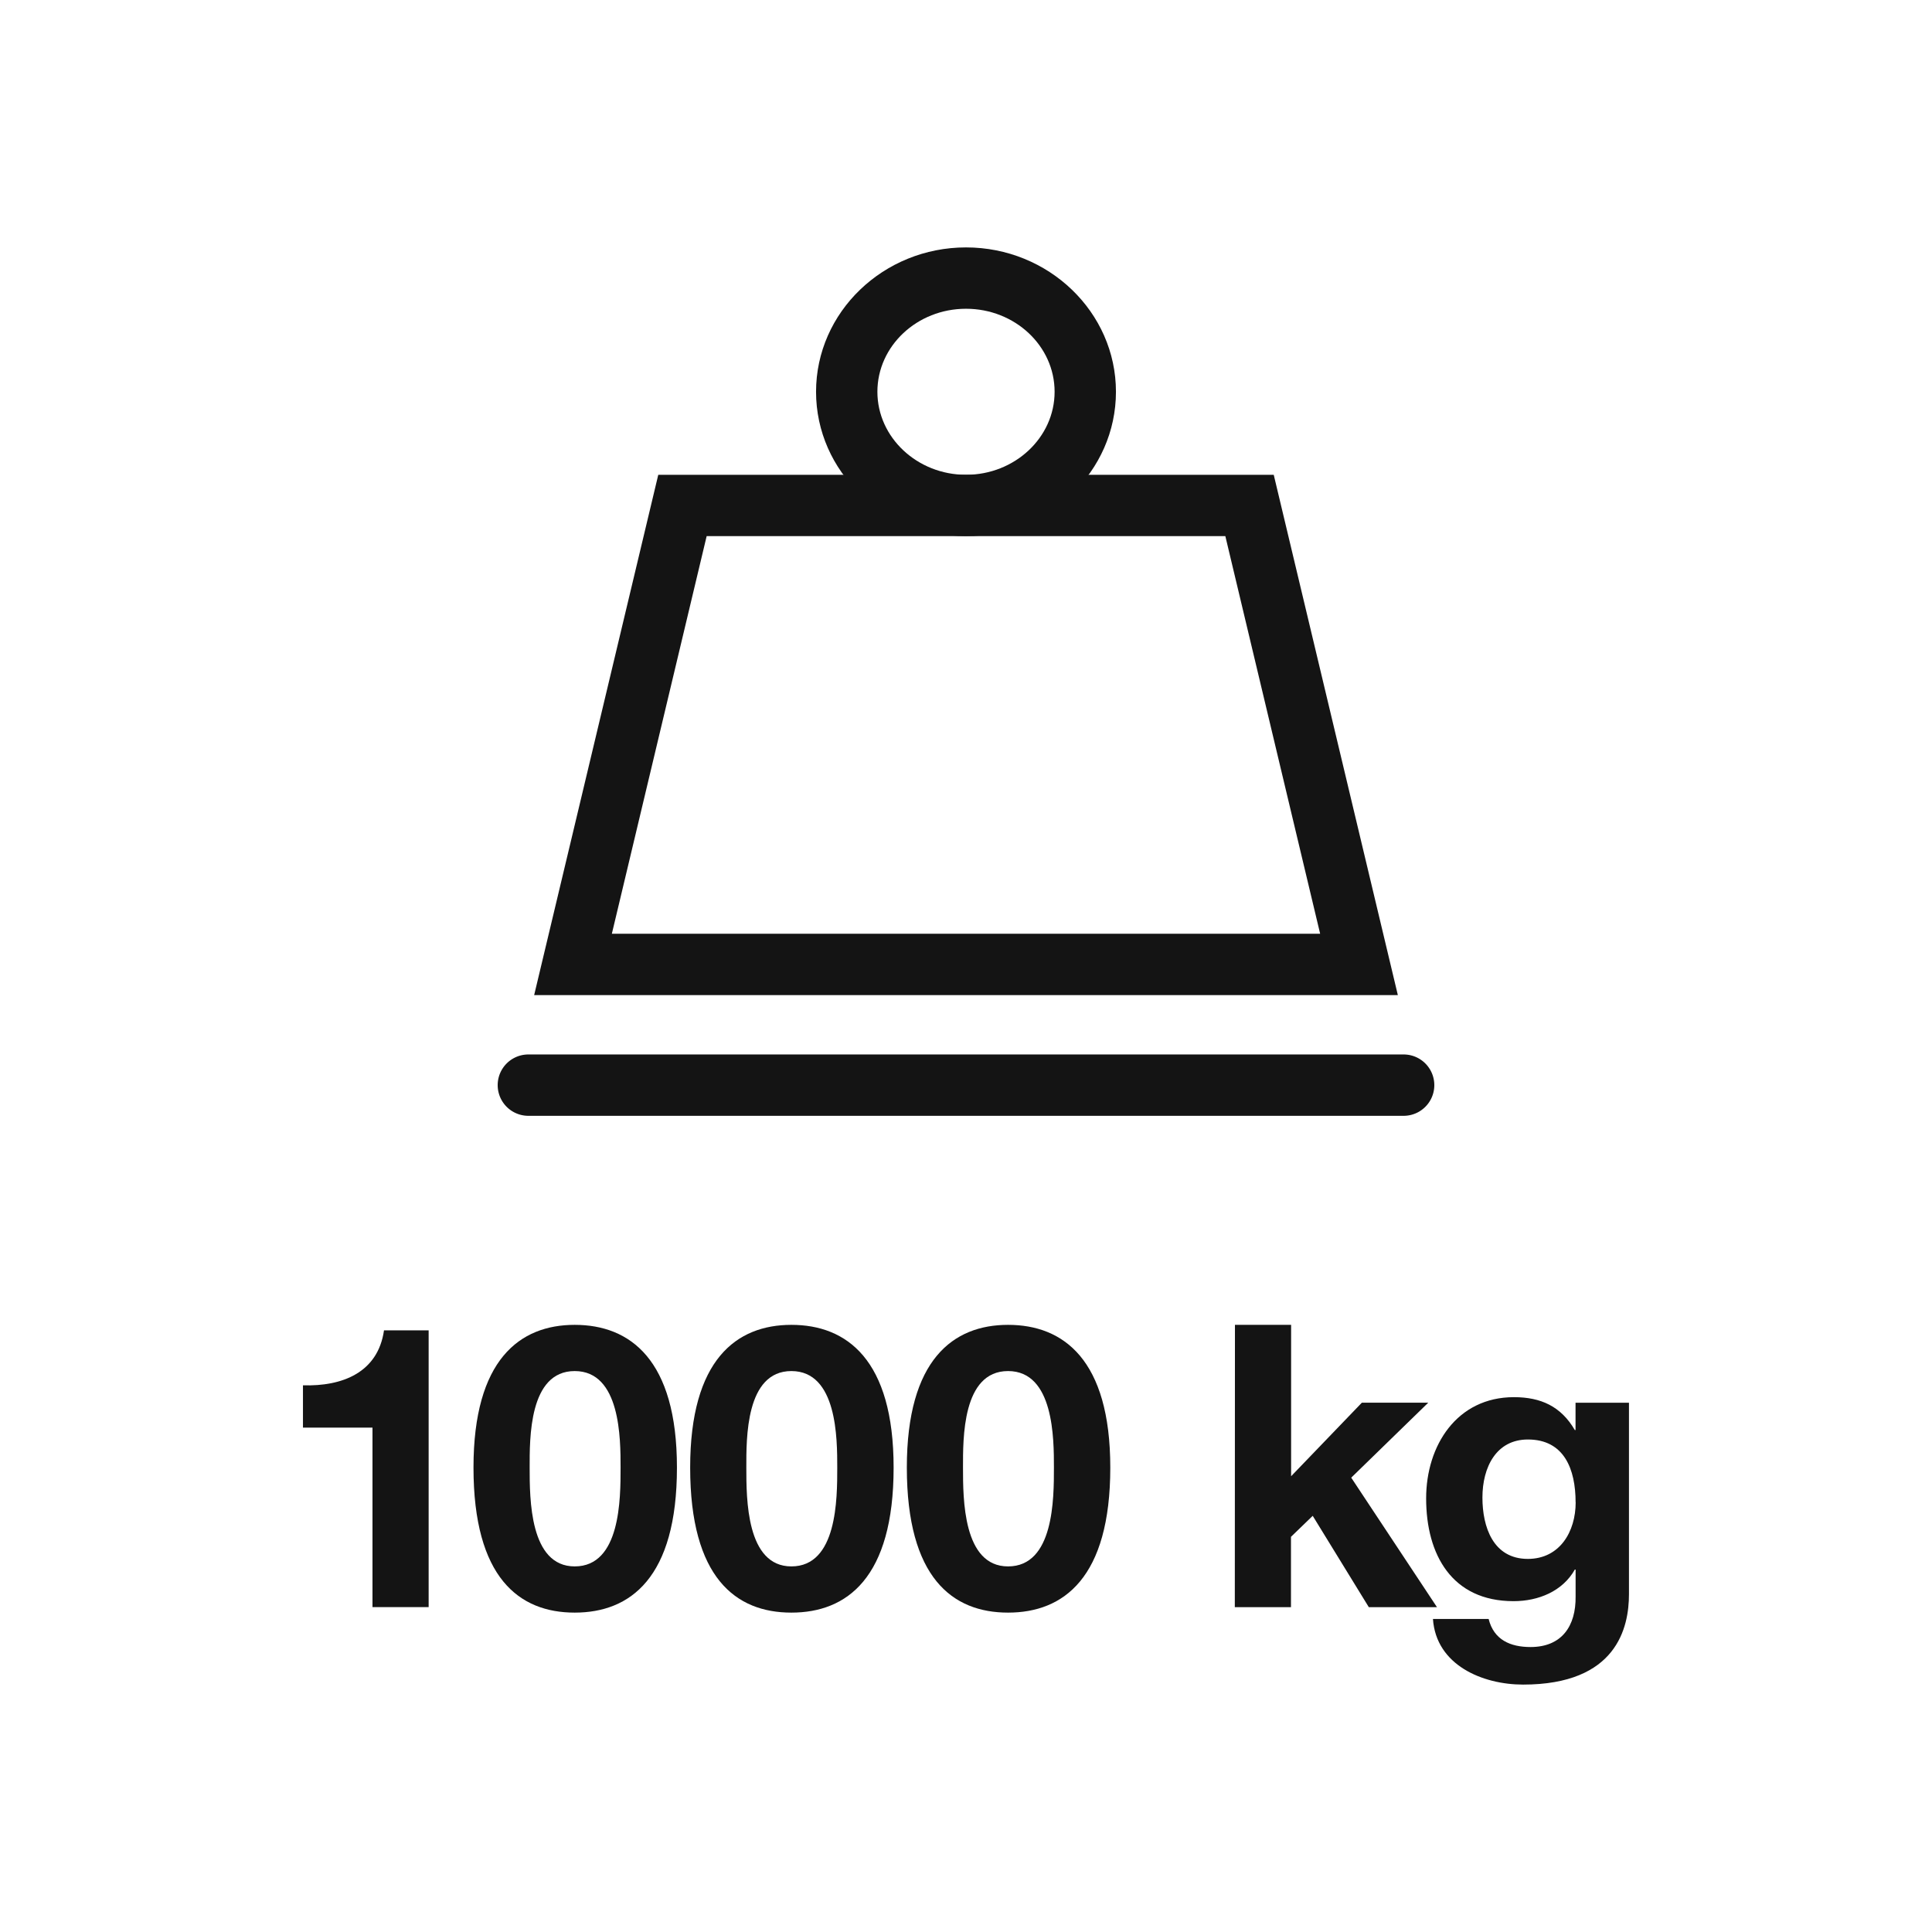 <svg id="Tracciati" xmlns="http://www.w3.org/2000/svg" viewBox="0 0 283.46 283.46"><defs><style>.cls-1{fill:#141414;}</style></defs><path class="cls-1" d="M62.89,235.79H54.65V209.46H44.45v-6.21c5.74.18,11-1.85,11.89-8.06h6.55Z"/><path class="cls-1" d="M84.32,194.38c8.12,0,15,5.1,15,20.94,0,16.18-6.85,21.28-15,21.28s-14.85-5.1-14.85-21.28C69.47,199.48,76.26,194.38,84.32,194.38Zm0,35.44c6.73,0,6.73-9.92,6.73-14.5,0-4.24,0-14.16-6.73-14.16s-6.61,9.92-6.61,14.16C77.71,219.9,77.71,229.82,84.32,229.82Z"/><path class="cls-1" d="M116.11,194.38c8.12,0,15,5.1,15,20.94,0,16.18-6.85,21.28-15,21.28s-14.85-5.1-14.85-21.28C101.26,199.48,108.05,194.38,116.11,194.38Zm0,35.44c6.73,0,6.73-9.92,6.73-14.5,0-4.24,0-14.16-6.73-14.16s-6.61,9.92-6.61,14.16C109.5,219.9,109.5,229.82,116.11,229.82Z"/><path class="cls-1" d="M147.9,194.38c8.12,0,15,5.1,15,20.94,0,16.18-6.85,21.28-15,21.28s-14.85-5.1-14.85-21.28C133.05,199.48,139.84,194.38,147.9,194.38Zm0,35.44c6.73,0,6.73-9.92,6.73-14.5,0-4.24,0-14.16-6.73-14.16s-6.61,9.92-6.61,14.16C141.29,219.9,141.29,229.82,147.9,229.82Z"/><path class="cls-1" d="M181.19,194.38h8.24v22.21l10.38-10.79h9.74l-11.3,11,12.58,19h-10l-8.23-13.4-3.19,3.08v10.32h-8.24Z"/><path class="cls-1" d="M239,233.88c0,4.93-1.8,13.28-15.54,13.28-5.92,0-12.76-2.84-13.22-9.63h8.17c.76,3.07,3.19,4.12,6.15,4.12,4.58,0,6.67-3.08,6.61-7.43v-3.94h-.11c-1.8,3.19-5.34,4.64-9,4.64-9.05,0-12.82-6.84-12.82-15.08,0-7.77,4.52-14.85,12.88-14.85,3.94,0,6.9,1.34,8.93,4.82h.11v-4H239Zm-7.83-13.46c0-4.87-1.68-9.22-7-9.22-4.64,0-6.67,4.06-6.67,8.52,0,4.3,1.56,9,6.67,9C228.86,228.71,231.18,224.71,231.18,220.42Z"/><path class="cls-1" d="M205.09,146H78.37L96.58,69.66h90.3ZM89.77,137H193.69L179.78,78.66h-76.1Z"/><path class="cls-1" d="M141.73,78.66c-12.15,0-22-9.5-22-21.18s9.88-21.18,22-21.18,22,9.5,22,21.18S153.88,78.66,141.73,78.66Zm0-33.36c-7.18,0-13,5.47-13,12.18s5.85,12.18,13,12.18,13-5.46,13-12.18S148.91,45.3,141.73,45.3Z"/><path class="cls-1" d="M205.94,163.71H77.52a4.5,4.5,0,0,1,0-9H205.94a4.5,4.5,0,0,1,0,9Z"/></svg>